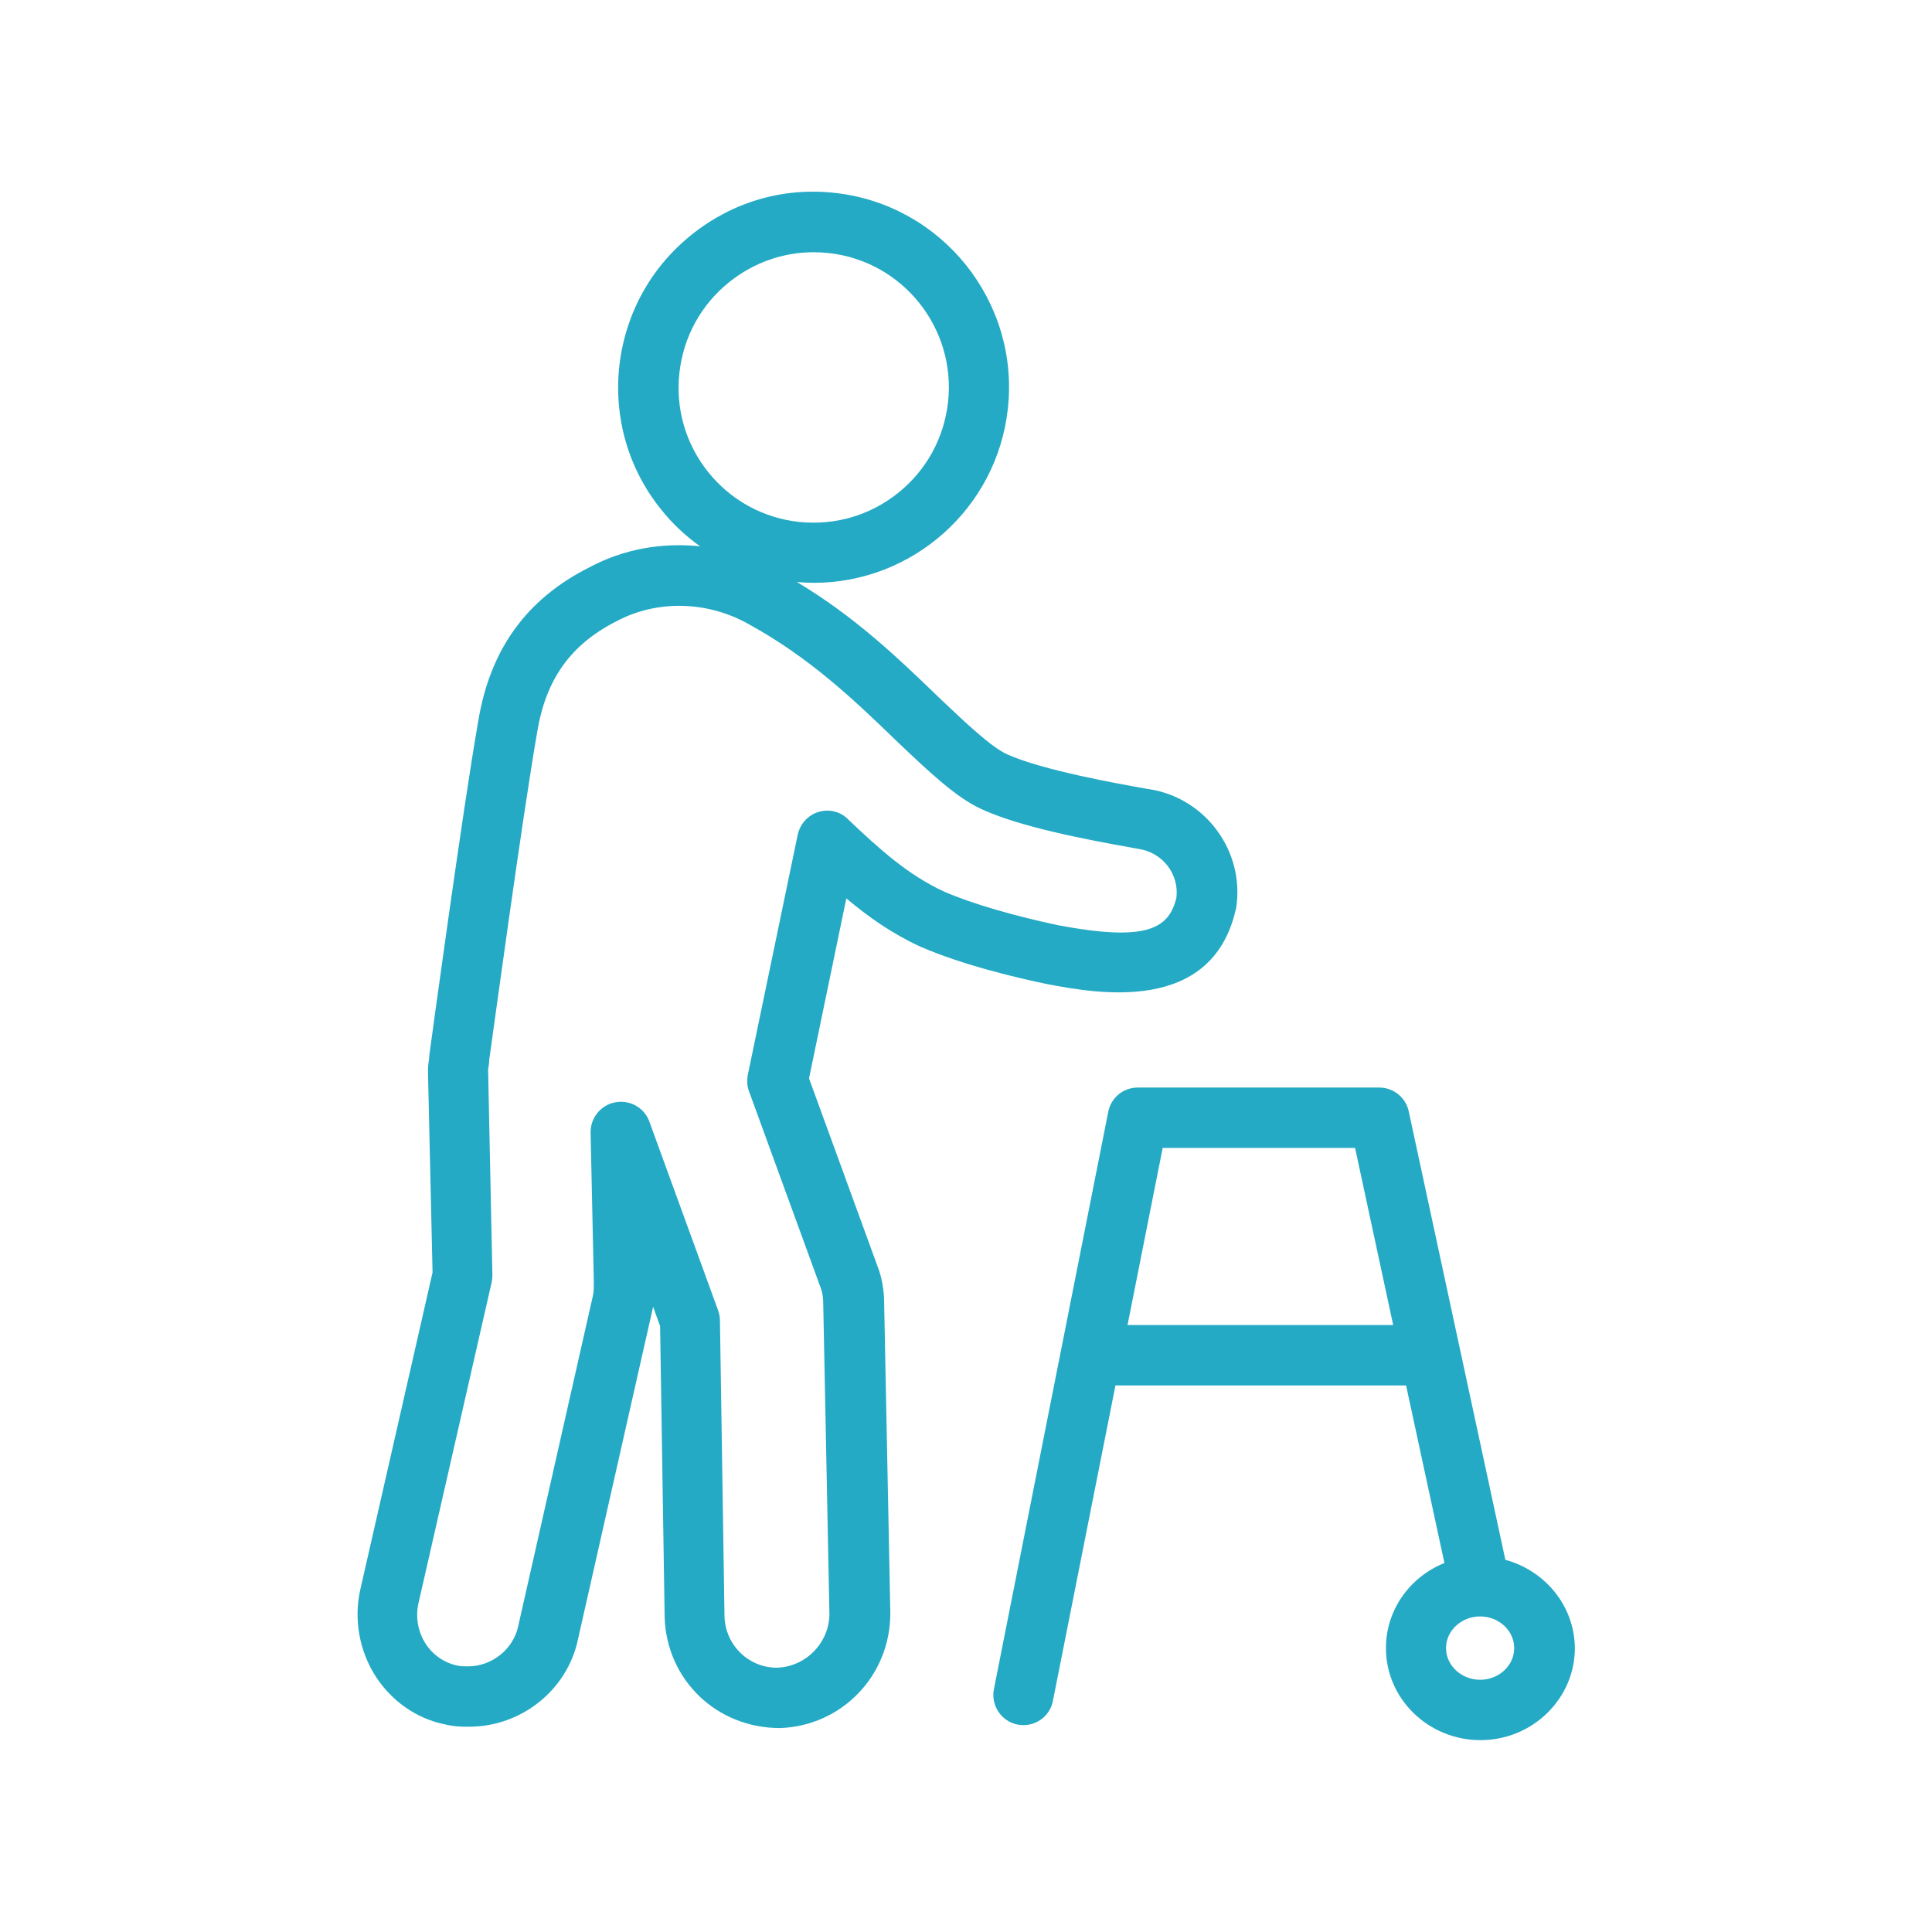 <?xml version="1.0" encoding="utf-8"?>
<!-- Generator: Adobe Illustrator 24.3.0, SVG Export Plug-In . SVG Version: 6.00 Build 0)  -->
<svg version="1.1" xmlns="http://www.w3.org/2000/svg" xmlns:xlink="http://www.w3.org/1999/xlink" x="0px" y="0px"
	 viewBox="0 0 72 72" style="enable-background:new 0 0 72 72;" xml:space="preserve">
<style type="text/css">
	.st0{display:none;}
	.st1{display:inline;}
	.st2{display:inline;fill:#070707;}
	
		.st3{display:inline;fill:none;stroke:#24AAC5;stroke-width:2.25;stroke-linecap:round;stroke-linejoin:round;stroke-miterlimit:10;}
	.st4{fill-rule:evenodd;clip-rule:evenodd;fill:#55A6B3;}
	.st5{clip-path:url(#SVGID_4_);fill:#55A6B3;}
	.st6{clip-path:url(#SVGID_8_);fill:#55A6B3;}
	.st7{clip-path:url(#SVGID_12_);fill:#55A6B3;}
	.st8{clip-path:url(#SVGID_16_);fill:#55A6B3;}
	.st9{clip-path:url(#SVGID_20_);fill:#55A6B3;}
	.st10{clip-path:url(#SVGID_24_);fill:#55A6B3;}
	.st11{clip-path:url(#SVGID_26_);fill:#55A6B3;}
	.st12{clip-path:url(#SVGID_28_);fill:#55A6B3;}
	.st13{clip-path:url(#SVGID_30_);fill:#55A6B3;}
	.st14{clip-path:url(#SVGID_32_);fill:#55A6B3;}
	.st15{clip-path:url(#SVGID_34_);fill:#55A6B3;}
	.st16{clip-path:url(#SVGID_36_);fill:#55A6B3;}
	.st17{fill:#606161;stroke:#24AAC5;stroke-width:2.25;stroke-linecap:round;stroke-linejoin:round;stroke-miterlimit:10;}
	.st18{display:inline;fill:#254369;}
	.st19{display:inline;fill:#00659D;}
	.st20{display:inline;fill:#E55A5A;}
	.st21{display:inline;fill:#00827B;}
	.st22{display:inline;fill:#56AF89;}
	.st23{display:inline;fill:#24AAC5;}
	.st24{display:inline;fill:#EC8C6C;}
	.st25{display:inline;fill:#E3B037;}
	.st26{fill:#070707;}
	.st27{display:inline;fill:none;stroke:#24AAC5;stroke-width:2;stroke-linecap:round;stroke-linejoin:round;stroke-miterlimit:10;}
	.st28{fill:none;stroke:#24AAC5;stroke-width:2;stroke-linecap:round;stroke-linejoin:round;stroke-dasharray:0,3.074;}
	.st29{fill:none;stroke:#24AAC5;stroke-width:2.25;stroke-linecap:round;stroke-linejoin:round;stroke-miterlimit:10;}
	.st30{fill:none;stroke:#24AAC5;stroke-width:2.25;stroke-linecap:round;stroke-linejoin:round;stroke-dasharray:0,3.843;}
	.st31{display:inline;fill:none;stroke:#434244;stroke-width:4;stroke-linecap:round;stroke-linejoin:round;stroke-miterlimit:10;}
	.st32{display:inline;fill:none;stroke:#E3B037;stroke-width:4;stroke-linecap:round;stroke-linejoin:round;stroke-miterlimit:10;}
	.st33{fill:none;stroke:#434244;stroke-width:4;stroke-linecap:round;stroke-linejoin:round;stroke-dasharray:0,7.732;}
	.st34{fill:#24AAC5;}
	.st35{fill:none;stroke:#FFFFFF;stroke-width:2;stroke-linecap:round;stroke-linejoin:round;stroke-miterlimit:10;}
	.st36{display:inline;fill:none;stroke:#FFFFFF;stroke-width:2;stroke-linecap:round;stroke-linejoin:round;stroke-miterlimit:10;}
	
		.st37{display:inline;fill:#606161;stroke:#24AAC5;stroke-width:2.25;stroke-linecap:round;stroke-linejoin:round;stroke-miterlimit:10;}
	.st38{fill:#606161;stroke:#EC8C6C;stroke-width:2.25;stroke-linecap:round;stroke-linejoin:round;stroke-miterlimit:10;}
	.st39{fill:none;stroke:#24AAC5;stroke-width:2;stroke-linecap:round;stroke-linejoin:round;stroke-miterlimit:10;}
	.st40{fill:#254369;}
	.st41{fill-rule:evenodd;clip-rule:evenodd;fill:#070707;}
	
		.st42{display:inline;fill:none;stroke:#254369;stroke-width:2.25;stroke-linecap:round;stroke-linejoin:round;stroke-miterlimit:10;}
	.st43{display:inline;fill:#24AAC5;stroke:#24AAC5;stroke-width:0.9;stroke-miterlimit:10;}
	.st44{clip-path:url(#SVGID_38_);}
	.st45{clip-path:url(#SVGID_40_);}
	
		.st46{display:inline;fill:#FFFFFF;stroke:#24AAC5;stroke-width:2.25;stroke-linecap:round;stroke-linejoin:round;stroke-miterlimit:10;}
	.st47{fill:#434244;}
	.st48{fill:#BBBCBF;}
	.st49{fill:#8884C6;}
	.st50{fill-rule:evenodd;clip-rule:evenodd;fill:#24AAC5;}
	.st51{fill:none;stroke:#24AAC5;stroke-miterlimit:10;}
	.st52{fill:none;stroke:#254369;stroke-width:2.25;stroke-linecap:round;stroke-linejoin:round;stroke-miterlimit:10;}
	.st53{fill:#24AAC5;stroke:#24AAC5;stroke-width:0.15;stroke-miterlimit:10;}
	.st54{fill:#24AAC5;stroke:#24AAC5;stroke-width:0.65;stroke-miterlimit:10;}
</style>
<g id="FOND_COULEUR" class="st0">
</g>
<g id="Nuage" class="st0">
</g>
<g id="Illustration" class="st0">
	<ellipse class="st3" cx="30.32" cy="14.44" rx="6.16" ry="6.16"/>
	<path class="st3" d="M44.96,33.66c0.23-1.51-0.81-2.91-2.32-3.14c-0.99-0.17-4.07-0.7-5.58-1.39c-0.76-0.35-1.68-1.22-2.79-2.27
		c-1.45-1.39-3.25-3.2-5.81-4.59c-1.86-1.05-4.13-1.1-5.98-0.12c-1.86,0.93-3.14,2.44-3.54,4.94c-0.58,3.31-1.8,12.32-1.8,12.32
		c0,0.17-0.06,0.35-0.06,0.52l0.17,7.61l-2.73,11.97c-0.35,1.63,0.64,3.31,2.32,3.66c0.23,0.06,0.41,0.06,0.64,0.06
		c1.39,0,2.67-0.99,2.96-2.38l2.79-12.32c0.06-0.23,0.06-0.46,0.06-0.76l-0.12-5.58l2.56,7.03l0.17,11.04
		c0.06,1.68,1.39,3.02,3.08,3.02h0.06c1.68-0.06,3.02-1.45,3.02-3.14l-0.23-11.56c0-0.35-0.06-0.7-0.17-0.99l-2.67-7.32l1.86-8.95
		c1.22,1.16,2.38,2.21,3.89,2.91c1.34,0.58,3.14,1.05,4.53,1.34C41.95,36.07,44.38,36.17,44.96,33.66z"/>
	<polyline class="st3" points="38.14,63.16 42.4,41.66 51.4,41.66 55.16,59.12 	"/>
	<line class="st3" x1="40.65" y1="50.5" x2="53.23" y2="50.5"/>
	<ellipse class="st3" cx="55.16" cy="61.42" rx="2.39" ry="2.3"/>
</g>
<g id="OUTLINE">
	<g>
		<path class="st34" d="M34.28,35.27c1.6,0.7,3.66,1.18,4.77,1.41c1.82,0.34,6.1,1.13,7-2.77c0.01-0.03,0.01-0.05,0.02-0.08
			c0.32-2.11-1.14-4.09-3.24-4.42l-0.13-0.02c-0.95-0.17-3.85-0.68-5.17-1.28c-0.61-0.28-1.56-1.19-2.48-2.06l-0.26-0.25
			c-1.31-1.26-2.92-2.81-5.09-4.11c0.21,0.02,0.42,0.03,0.63,0.03c3.66,0,6.82-2.76,7.23-6.49c0.44-3.99-2.45-7.6-6.44-8.04
			c-1.94-0.22-3.83,0.34-5.35,1.56c-1.52,1.22-2.47,2.95-2.69,4.89c-0.21,1.93,0.34,3.84,1.56,5.35c0.42,0.53,0.92,0.99,1.45,1.37
			c-1.42-0.15-2.85,0.1-4.12,0.78c-2.35,1.18-3.71,3.06-4.15,5.75c-0.58,3.3-1.76,11.99-1.81,12.36c-0.01,0.05-0.02,0.18-0.02,0.23
			c-0.03,0.15-0.04,0.3-0.04,0.47l0.17,7.47l-2.7,11.85c-0.24,1.1-0.02,2.28,0.59,3.22c0.6,0.92,1.53,1.56,2.56,1.77
			c0.37,0.09,0.64,0.09,0.91,0.09c1.96,0,3.67-1.38,4.06-3.26l2.78-12.3c0.01-0.03,0.01-0.06,0.02-0.09l0.26,0.72l0.17,10.87
			c0.08,2.3,1.92,4.11,4.3,4.11c0,0,0,0,0,0c2.3-0.08,4.11-1.95,4.11-4.28l-0.23-11.54c0-0.5-0.09-0.99-0.24-1.37l-2.56-7.02
			l1.39-6.71C32.36,34.17,33.24,34.79,34.28,35.27z M25.32,13.89c0.15-1.34,0.81-2.54,1.86-3.38c0.9-0.72,2-1.11,3.14-1.11
			c0.19,0,0.37,0.01,0.56,0.03c2.76,0.3,4.76,2.8,4.45,5.56c-0.15,1.34-0.81,2.54-1.86,3.38c-1.05,0.84-2.35,1.22-3.7,1.08
			c-1.34-0.15-2.54-0.81-3.38-1.86S25.17,15.22,25.32,13.89z M30.5,30.26c-0.39,0.12-0.68,0.44-0.77,0.84l-1.86,8.95
			c-0.04,0.21-0.03,0.42,0.04,0.61l2.68,7.35c0.06,0.15,0.09,0.36,0.09,0.59l0.23,11.54c0,1.07-0.87,1.98-1.96,2.01
			c-1.06,0-1.92-0.85-1.95-1.91l-0.17-11.04c0-0.13-0.03-0.25-0.07-0.37l-2.56-7.03c-0.16-0.45-0.59-0.74-1.06-0.74
			c-0.07,0-0.14,0.01-0.21,0.02c-0.54,0.1-0.93,0.58-0.92,1.13l0.12,5.55c0,0.22,0,0.39-0.03,0.51l-2.79,12.34
			c-0.18,0.85-0.98,1.49-1.86,1.49c-0.2,0-0.27,0-0.41-0.03c-0.48-0.1-0.9-0.39-1.17-0.8c-0.29-0.44-0.39-1-0.28-1.5l2.73-11.97
			c0.02-0.09,0.03-0.18,0.03-0.28l-0.16-7.66c0.02-0.12,0.04-0.24,0.04-0.35c0.11-0.77,1.24-9.1,1.79-12.23
			c0.32-1.96,1.25-3.27,2.96-4.13c1.5-0.8,3.38-0.76,4.92,0.11c2.27,1.24,3.96,2.86,5.31,4.16l0.27,0.26
			c1.15,1.09,2.15,2.04,3.09,2.47c1.4,0.65,3.79,1.12,5.72,1.46l0.16,0.03c0.89,0.14,1.5,0.95,1.39,1.82
			c-0.28,1.14-1.08,1.64-4.36,1.03c-1.71-0.36-3.28-0.82-4.29-1.26c-1.35-0.62-2.42-1.59-3.59-2.7
			C31.32,30.24,30.89,30.14,30.5,30.26z"/>
		<path class="st34" d="M56.1,58.13l-3.6-16.71c-0.11-0.52-0.57-0.89-1.1-0.89h-9c-0.54,0-1,0.38-1.1,0.91l-4.26,21.51
			c-0.12,0.61,0.28,1.2,0.88,1.32c0.07,0.01,0.15,0.02,0.22,0.02c0.53,0,1-0.37,1.1-0.91l2.33-11.75H52.4l1.43,6.62
			c-1.28,0.51-2.18,1.74-2.18,3.17c0,1.89,1.58,3.43,3.52,3.43s3.52-1.54,3.52-3.43C58.68,59.85,57.58,58.53,56.1,58.13z
			 M42.02,49.38l1.31-6.6h7.17l1.42,6.6H42.02z M55.16,62.6c-0.7,0-1.27-0.53-1.27-1.18c0-0.65,0.57-1.18,1.27-1.18
			c0.7,0,1.27,0.53,1.27,1.18C56.43,62.07,55.86,62.6,55.16,62.6z"/>
	</g>
</g>
</svg>
